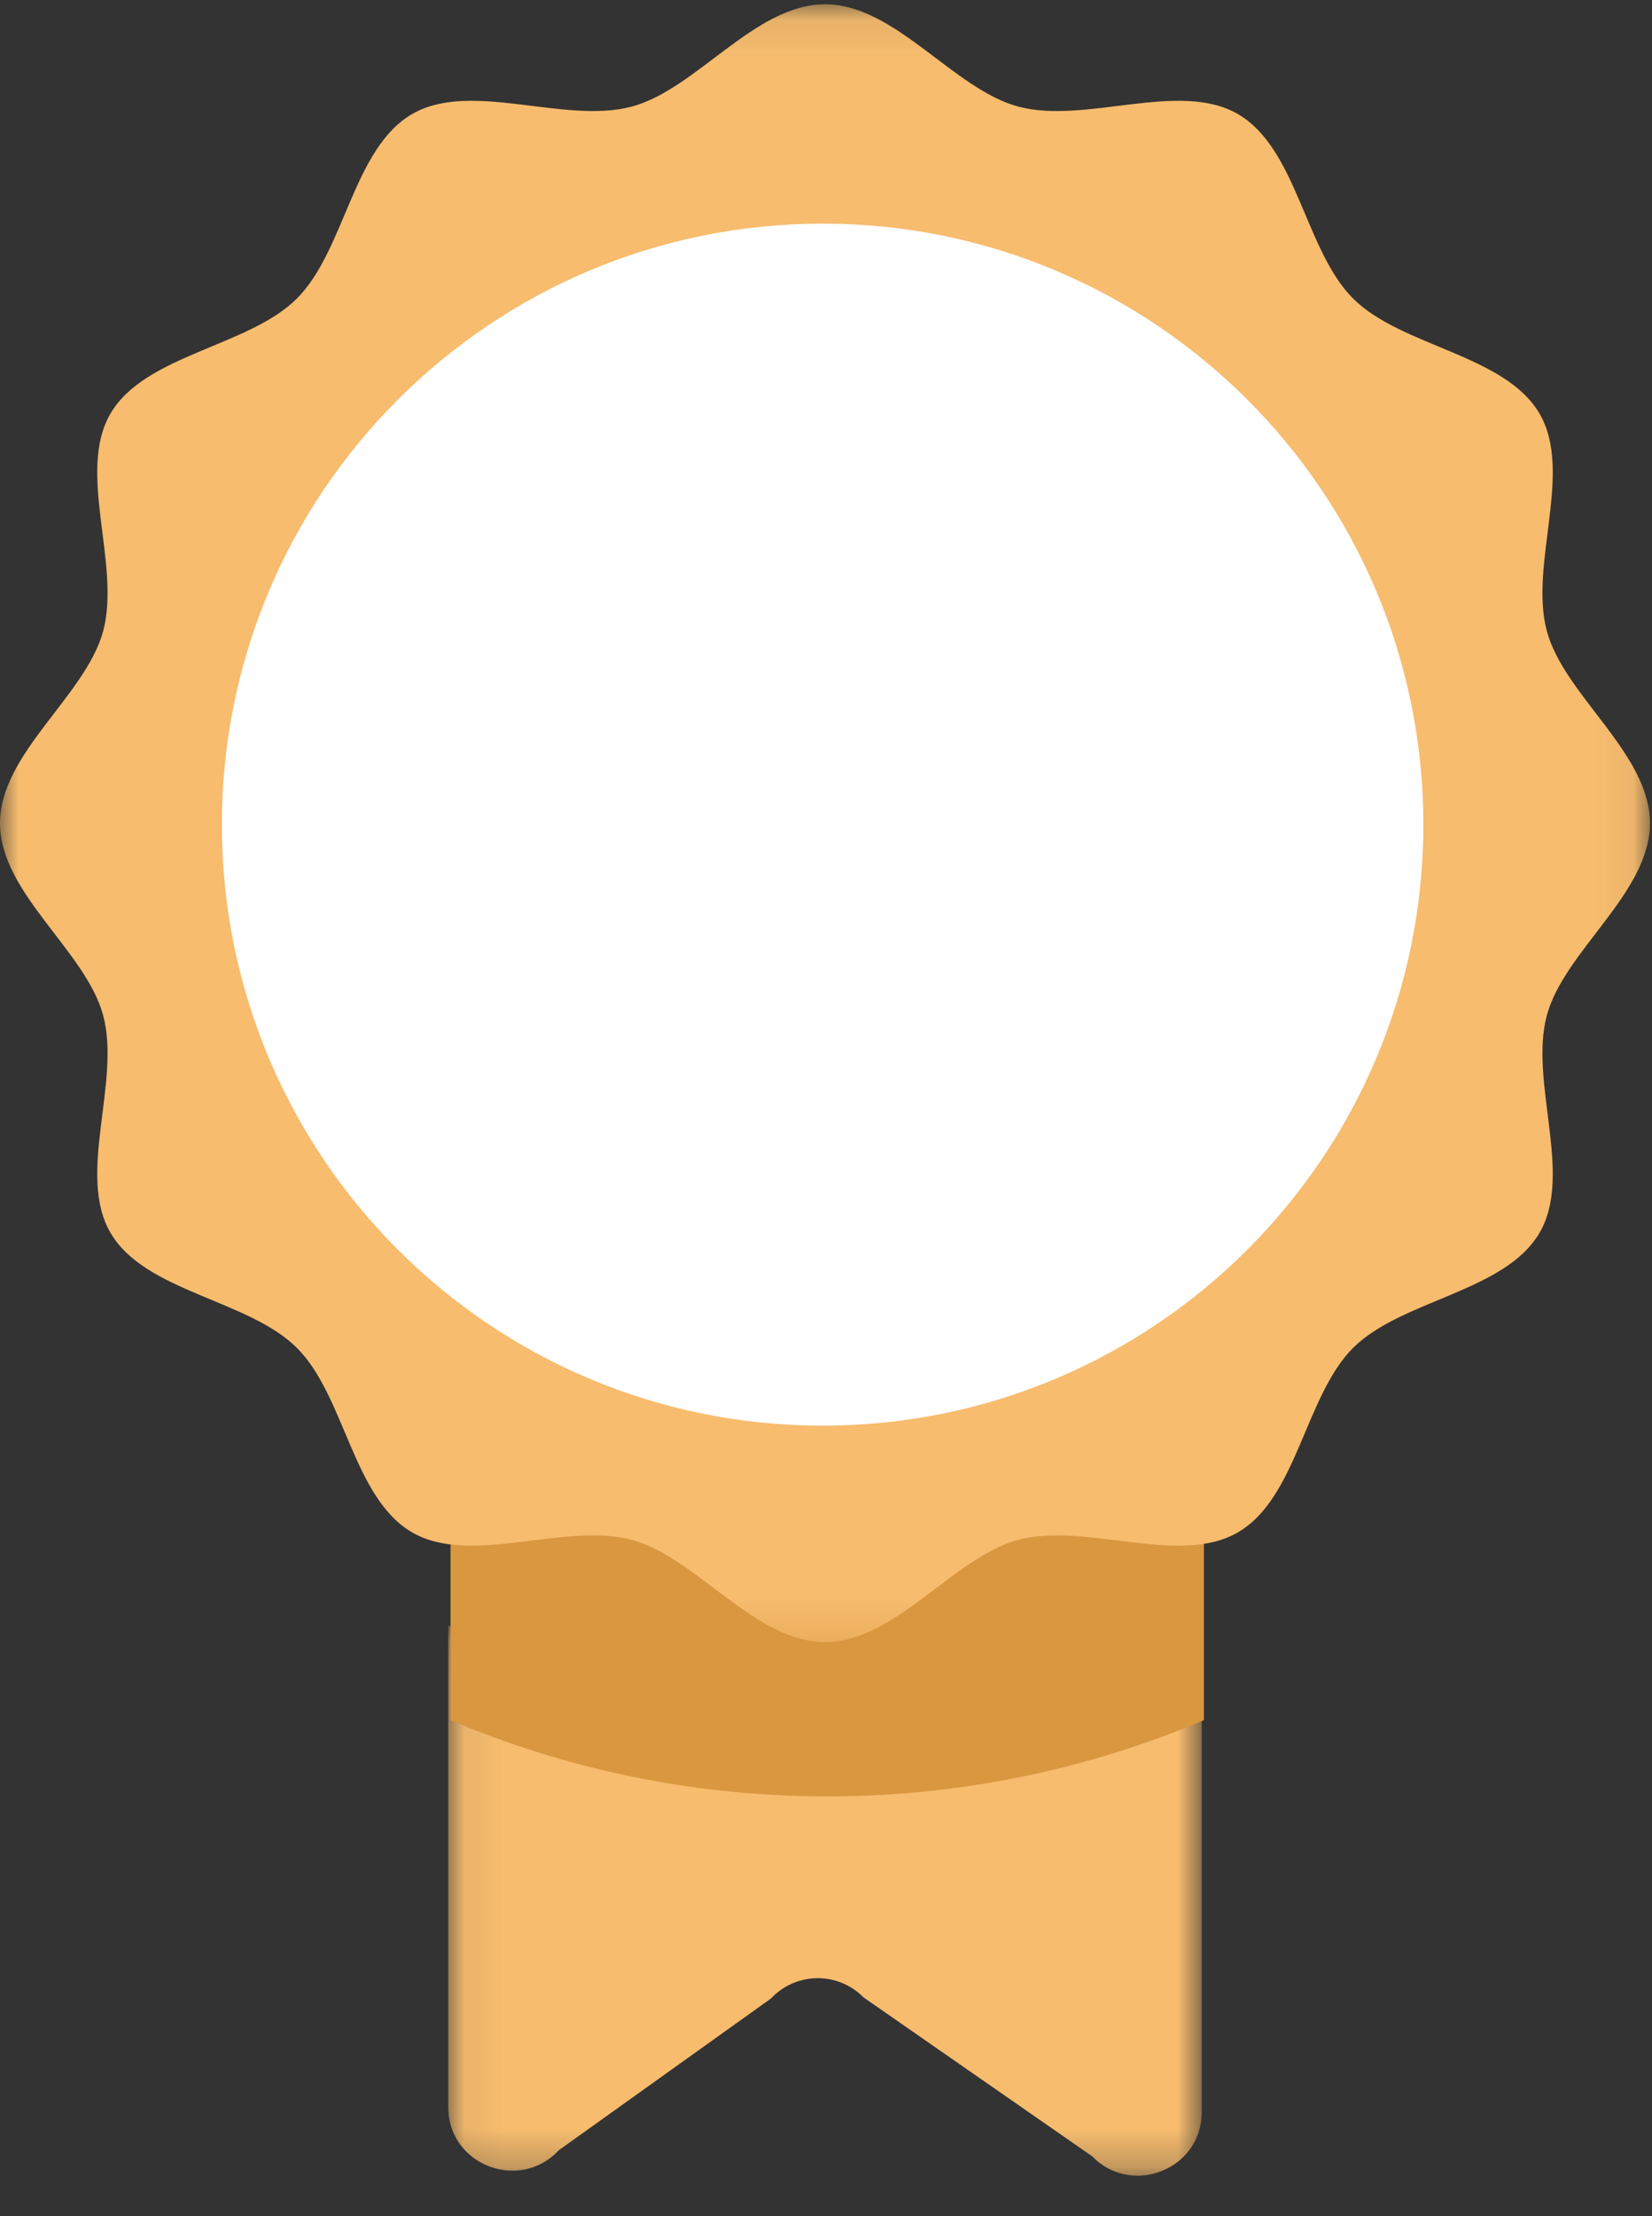 <svg xmlns="http://www.w3.org/2000/svg" xmlns:xlink="http://www.w3.org/1999/xlink" width="44" height="59" viewBox="0 0 44 59">
    <rect x="0" y="0" width="44" height="59" fill="#333333" stroke="none"/>
    <defs>
        <path id="a" d="M.076.09h20.066v14.653H.076z"/>
        <path id="c" d="M0 .078h43.946v43.604H0z"/>
    </defs>
    <g fill="none" fill-rule="evenodd">
        <g transform="translate(11.864 43.179)">
            <mask id="b" fill="#fff">
                <use xlink:href="#a"/>
            </mask>
            <path fill="#F7BC6E" d="M.076 12.922c0 1.53 1.891 2.267 2.94 1.146l5.658-4.045a1.706 1.706 0 0 1 2.461-.027l6.092 4.232c1.062 1.086 2.915.34 2.915-1.172V.09A25.67 25.67 0 0 1 10.11 2.118 25.67 25.67 0 0 1 .076.09v12.832z" mask="url(#b)"/>
        </g>
        <path fill="#D99740" d="M12 36v9.796a25.67 25.67 0 0 0 10.033 2.027 25.67 25.67 0 0 0 10.033-2.027V36H12z"/>
        <g transform="translate(0 .036)">
            <mask id="d" fill="#fff">
                <use xlink:href="#c"/>
            </mask>
            <path fill="#F7BC6E" d="M43.946 21.88c0 1.86-2.284 3.397-2.746 5.113-.478 1.775.712 4.237-.195 5.79-.919 1.577-3.67 1.78-4.96 3.059-1.29 1.28-1.494 4.01-3.083 4.922-1.566.9-4.047-.281-5.836.193-1.729.459-3.278 2.725-5.153 2.725-1.874 0-3.423-2.266-5.152-2.725-1.79-.474-4.27.706-5.837-.193-1.588-.912-1.793-3.643-3.082-4.922-1.29-1.28-4.042-1.482-4.96-3.059-.907-1.554.283-4.015-.195-5.79C2.284 25.277 0 23.74 0 21.88c0-1.86 2.284-3.397 2.747-5.112.478-1.775-.712-4.237.194-5.791.92-1.576 3.672-1.78 4.96-3.059 1.29-1.279 1.495-4.01 3.083-4.922 1.567-.899 4.048.282 5.837-.193C18.55 2.345 20.099.078 21.973.078c1.875 0 3.424 2.267 5.153 2.725 1.789.475 4.27-.706 5.836.193 1.589.912 1.793 3.643 3.083 4.922 1.29 1.28 4.041 1.483 4.96 3.059.907 1.554-.283 4.016.195 5.79.462 1.716 2.746 3.253 2.746 5.113" mask="url(#d)"/>
        </g>
        <path fill="#FFF" d="M37.91 21.954c0 8.837-7.164 16-16 16-8.837 0-16-7.163-16-16 0-8.836 7.163-16 16-16 8.836 0 16 7.164 16 16"/>
    </g>
</svg>

